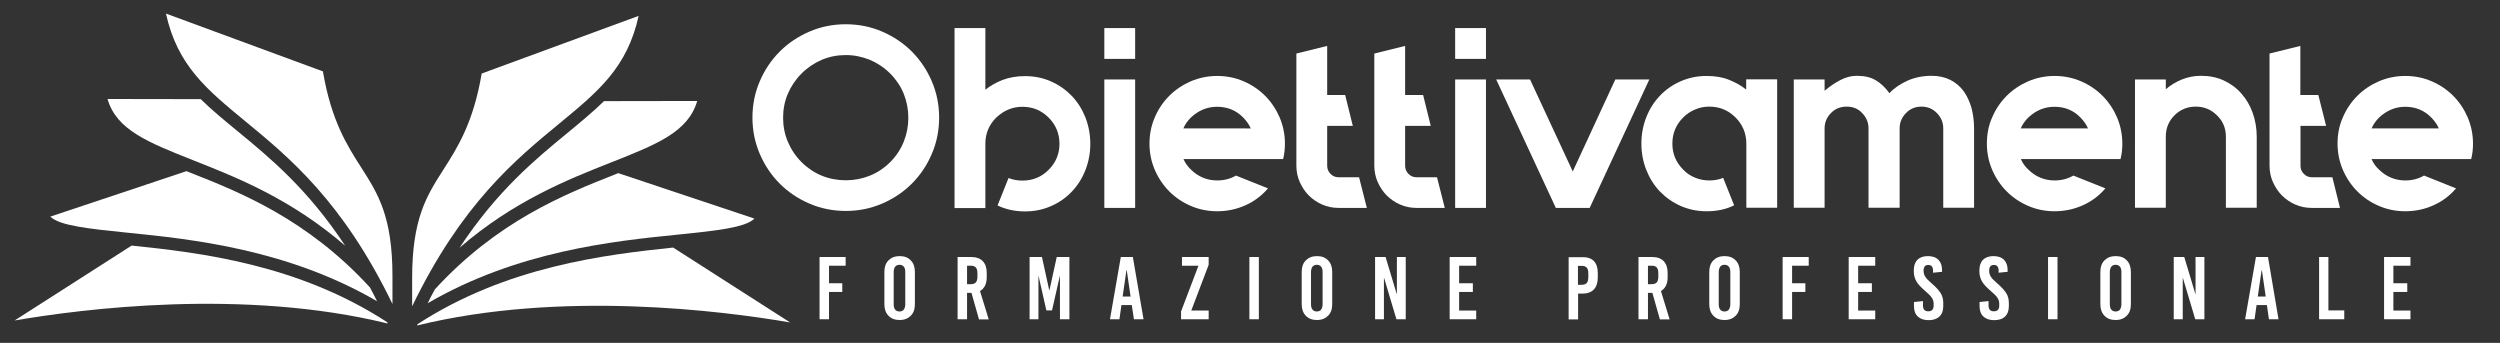 <svg xmlns="http://www.w3.org/2000/svg" xmlns:xlink="http://www.w3.org/1999/xlink" id="Layer_1" x="0px" y="0px" viewBox="0 0 1639 224.8" style="enable-background:new 0 0 1639 224.8;" xml:space="preserve"><rect x="0" y="0" width="1639" height="224.8" fill="#333333" stroke="none"/><style type="text/css">	.st0{fill:#FFFFFF;}</style><path class="st0" d="M273.8,212.5c-0.1,0.3-0.3,0.6-0.4,0.9c94.5-23.2,200.4-9.6,244.6-2l-76.7-49.1 C396.7,167,332.1,174.6,273.8,212.5"></path><path class="st0" d="M405.3,113.5c-0.6,0.2-1.1,0.4-1.7,0.7c-33.2,13.1-77.3,30.6-118.5,75.5c-1.6,2.9-3.2,6-4.7,9.1 c58.8-34.2,121.5-40.7,164.2-45c24.3-2.5,44.1-4.5,50-10.5L405.3,113.5z"></path><path class="st0" d="M457.1,66.2L396,66.3c-7.2,7-15.3,13.7-23.9,20.8c-21.3,17.5-46.2,38-70.8,75.3c35.5-30.7,71.2-44.8,99.3-55.9 C430.7,94.6,451.2,86.5,457.1,66.2"></path><path class="st0" d="M270.2,182.4v11.8v6.6c32.5-67.2,67.8-96.2,96.6-119.9c25.5-21,44.4-36.6,51.9-70.5L315.8,48.2 c-5.5,32.4-15.9,48.6-25.1,63C279.7,128.4,270.2,143.3,270.2,182.4"></path><path class="st0" d="M253.8,211.2c0.1,0.3,0.3,0.6,0.4,0.9c-94.5-23.2-200.4-9.6-244.6-2L86.3,161 C130.9,165.6,195.4,173.2,253.8,211.2"></path><path class="st0" d="M122.3,112.2c0.6,0.2,1.1,0.4,1.7,0.7c33.2,13.1,77.3,30.6,118.5,75.5c1.6,2.9,3.2,6,4.7,9.1 c-58.8-34.2-121.5-40.7-164.2-45c-24.3-2.5-44.1-4.5-50-10.5L122.3,112.2z"></path><path class="st0" d="M70.5,64.9l61.1,0.1c7.2,7.1,15.3,13.7,23.9,20.8c21.3,17.5,46.2,38,70.8,75.3c-35.5-30.7-71.2-44.8-99.3-55.9 C96.9,93.3,76.3,85.1,70.5,64.9"></path><path class="st0" d="M257.3,181v11.8v6.5c-32.5-67.2-67.8-96.2-96.6-119.9c-25.5-21-44.4-36.6-51.9-70.5l102.9,37.9 c5.5,32.4,15.9,48.6,25.1,63C247.8,127,257.3,141.9,257.3,181"></path><path class="st0" d="M554.5,15.9c8.4,0,16.4,1.6,23.8,4.8c7.5,3.2,14,7.6,19.5,13.1c5.6,5.6,9.9,12.1,13.1,19.5 c3.2,7.5,4.8,15.4,4.8,23.8c0,8.4-1.6,16.4-4.8,23.8c-3.2,7.5-7.6,14-13.1,19.5c-5.6,5.6-12.1,9.9-19.5,13.1 c-7.5,3.2-15.4,4.8-23.8,4.8c-8.4,0-16.4-1.6-23.8-4.8c-7.5-3.2-14-7.6-19.5-13.1c-5.6-5.6-9.9-12.1-13.1-19.5 c-3.2-7.5-4.8-15.4-4.8-23.8c0-8.4,1.6-16.4,4.8-23.8c3.2-7.5,7.6-14,13.1-19.5c5.6-5.6,12.1-9.9,19.5-13.1 C538.1,17.5,546.1,15.9,554.5,15.9 M554.5,36.1c-5.5,0-10.7,1-15.7,3.1c-4.9,2.1-9.4,5.1-13.3,9c-3.9,3.9-6.9,8.4-9,13.3 c-2.1,4.9-3.1,10.2-3.1,15.7c0,5.5,1,10.7,3.1,15.7c2.1,5,5.1,9.5,9,13.4c3.9,3.9,8.4,6.9,13.3,8.9c4.9,2,10.2,3,15.7,3 c5.5,0,10.7-1,15.7-3c5-2,9.5-5,13.4-8.9c3.9-3.9,6.9-8.4,8.9-13.4c2-5,3-10.2,3-15.7c0-5.5-1-10.7-3-15.7c-2-4.9-5-9.4-8.9-13.3 c-3.9-3.9-8.4-6.9-13.4-9C565.2,37.2,560,36.1,554.5,36.1"></path><path class="st0" d="M672,49.9c6.2,0,11.9,1.2,17.1,3.5c5.2,2.3,9.7,5.5,13.6,9.5c3.8,4,6.8,8.8,8.9,14.1c2.1,5.4,3.2,11.2,3.2,17.3 c0,6.1-1.1,11.8-3.2,17.2c-2.1,5.4-5.1,10.1-8.9,14.1c-3.8,4-8.3,7.2-13.6,9.5c-5.2,2.3-10.9,3.5-17.1,3.5c-6.6,0-12.6-1.3-18-3.9 l7.2-18c2.7,1.1,5.7,1.7,9.1,1.7c6.8,0,12.6-2.4,17.2-7.1c4.7-4.7,7.1-10.4,7.1-17c0-6.7-2.4-12.5-7.1-17.2 c-4.7-4.7-10.4-7.1-17.2-7.1c-6.5,0-12.2,2.4-17.2,7.1c-4.7,4.7-7.1,10.4-7.1,17.2v35.4v6.7h-20.2v-118h20.2v40.4 c3.3-2.6,7-4.7,11.3-6.4C661.6,50.8,666.5,49.9,672,49.9"></path><path class="st0" d="M724,18.4h20.2v20.2H724V18.4z M724,52.1h20.2v84.2H724V52.1z"></path><path class="st0" d="M820,104.3h-44.1c1.1,2.6,2.8,4.9,4.9,6.9c2.4,2.4,5,4.1,7.9,5.3c2.9,1.2,6,1.8,9.3,1.8c4.6,0,8.7-1.1,12.3-3.2 l21,8.4c-4,4.7-8.9,8.4-14.6,11c-5.7,2.6-12,4-18.7,4c-6.2,0-12-1.2-17.3-3.5c-5.4-2.3-10.1-5.5-14.1-9.5c-4-4-7.2-8.8-9.5-14.1 c-2.3-5.4-3.5-11.1-3.5-17.2c0-6.2,1.2-12,3.5-17.3c2.3-5.4,5.5-10.1,9.5-14.1c4-4,8.8-7.2,14.1-9.5c5.4-2.3,11.2-3.5,17.3-3.5 c6.2,0,12,1.2,17.3,3.5c5.4,2.3,10.1,5.5,14.1,9.5c4,4,7.2,8.8,9.5,14.1c2.3,5.4,3.5,11.2,3.5,17.3c0,3.6-0.4,7-1.2,10.1H820z  M797.9,70c-6.5,0-12.2,2.4-17.2,7.1c-2.1,2.1-3.8,4.5-4.9,7.1H820c-1.1-2.6-2.8-4.9-4.9-7.1C810.4,72.3,804.7,70,797.9,70"></path><path class="st0" d="M896.1,136.3h-18.5c-3.8,0-7.4-0.7-10.8-2.2c-3.4-1.5-6.3-3.5-8.8-6c-2.5-2.5-4.4-5.5-5.9-8.8 c-1.5-3.4-2.2-7-2.2-10.8V35.1l20.2-5v32.2h11.8l5,20.2h-16.8v26.1c0,2.1,0.7,3.9,2.2,5.4c1.5,1.5,3.2,2.2,5.2,2.2H891L896.1,136.3z "></path><path class="st0" d="M947.2,136.3h-18.5c-3.8,0-7.4-0.7-10.8-2.2c-3.4-1.5-6.3-3.5-8.8-6c-2.5-2.5-4.4-5.5-5.9-8.8 c-1.5-3.4-2.2-7-2.2-10.8V35.1l20.2-5v32.2h11.8l5,20.2h-16.8v26.1c0,2.1,0.7,3.9,2.2,5.4c1.5,1.5,3.2,2.2,5.2,2.2h13.5L947.2,136.3 z"></path><path class="st0" d="M954,18.4h20.2v20.2H954V18.4z M954,52.1h20.2v84.2H954V52.1z"></path><polygon class="st0" points="1081.3,52.1 1042.2,136.3 1020,136.3 980.9,52.1 1003.1,52.1 1031.1,112.4 1059,52.1 "></polygon><path class="st0" d="M1165.1,51.9v84.3h-20.2V94.2c0-6.7-2.4-12.5-7.1-17.2c-4.7-4.7-10.4-7.1-17.2-7.1c-3.3,0-6.4,0.6-9.3,1.9 c-3,1.2-5.6,3-7.8,5.2c-4.7,4.7-7.1,10.4-7.1,17.2c0,6.6,2.4,12.3,7.1,17c2.2,2.4,4.9,4.1,7.8,5.3c3,1.2,6.1,1.8,9.3,1.8 c3.4,0,6.4-0.6,9.1-1.7l7.2,18c-5.2,2.6-11.2,3.9-18,3.9c-6.2,0-11.9-1.2-17.1-3.5c-5.2-2.3-9.7-5.5-13.6-9.5 c-3.8-4-6.8-8.8-8.9-14.1c-2.1-5.4-3.2-11.1-3.2-17.2c0-6.2,1.1-12,3.2-17.3c2.1-5.4,5.1-10.1,8.9-14.1c3.8-4,8.3-7.2,13.6-9.5 c5.2-2.3,10.9-3.5,17.1-3.5c5.5,0,10.4,0.8,14.6,2.5c4.3,1.7,8,3.8,11.3,6.4v-6.7H1165.1z"></path><path class="st0" d="M1266.3,49.7c4.7,0,8.8,0.9,12.4,2.7c3.5,1.8,6.4,4.3,8.7,7.4c2.2,3.1,3.9,6.8,5.1,10.9 c1.1,4.2,1.7,8.6,1.7,13.5v52h-20.2v-52c0-3.9-1.4-7.3-4.2-10.1c-2.7-2.8-6.1-4.2-10.1-4.2c-4,0-7.4,1.4-10.1,4.2 c-2.8,2.8-4.2,6.2-4.2,10.1v52H1225v-52c0-3.9-1.4-7.3-4.2-10.1c-1.3-1.5-2.9-2.5-4.6-3.2c-1.7-0.7-3.6-1-5.5-1 c-4.2,0-7.6,1.4-10.3,4.2c-2.8,2.8-4.2,6.2-4.2,10.1v52H1176V52.1h20.2v7.4c3.3-2.8,6.7-5.1,10.3-7c3.6-1.9,7.2-2.8,10.9-2.8 c5.1,0,9.2,1,12.5,3c3.3,2,6.2,4.8,8.8,8.4c3-3.3,7-6,11.8-8.2C1255.3,50.8,1260.5,49.7,1266.3,49.7"></path><path class="st0" d="M1369,104.3h-44.1c1.1,2.6,2.7,4.9,4.9,6.9c2.4,2.4,5,4.1,7.9,5.3c2.9,1.2,6,1.8,9.3,1.8 c4.6,0,8.7-1.1,12.3-3.2l21,8.4c-4,4.7-8.9,8.4-14.6,11c-5.7,2.6-12,4-18.7,4c-6.2,0-12-1.2-17.3-3.5c-5.4-2.3-10.1-5.5-14.1-9.5 c-4-4-7.2-8.8-9.5-14.1c-2.3-5.4-3.5-11.1-3.5-17.2c0-6.2,1.1-12,3.5-17.3c2.3-5.4,5.5-10.1,9.5-14.1c4-4,8.8-7.2,14.1-9.5 c5.4-2.3,11.2-3.5,17.3-3.5c6.2,0,12,1.2,17.3,3.5c5.4,2.3,10.1,5.5,14.1,9.5c4,4,7.2,8.8,9.5,14.1c2.3,5.4,3.5,11.2,3.5,17.3 c0,3.6-0.4,7-1.2,10.1H1369z M1346.9,70c-6.5,0-12.2,2.4-17.2,7.1c-2.1,2.1-3.8,4.5-4.9,7.1h44.1c-1.1-2.6-2.8-4.9-4.9-7.1 C1359.4,72.3,1353.6,70,1346.9,70"></path><path class="st0" d="M1443,49.7c5.5,0,10.5,1,15,3.1c4.5,2.1,8.3,4.9,11.5,8.6c3.2,3.6,5.7,7.9,7.4,12.7c1.7,4.8,2.6,10,2.6,15.5 v46.6h-20.2V89.6c0-5.6-2-10.3-5.9-14c-3.8-3.8-8.4-5.7-13.8-5.7c-5.5,0-10.2,1.9-14,5.7c-3.8,3.8-5.7,8.5-5.7,14v46.6h-20.2V52.1 h20.2v6.4c3-2.6,6.5-4.7,10.3-6.3C1434.1,50.6,1438.3,49.7,1443,49.7"></path><path class="st0" d="M1534.1,136.3h-18.5c-3.8,0-7.4-0.7-10.8-2.2c-3.4-1.5-6.3-3.5-8.8-6c-2.5-2.5-4.4-5.5-5.9-8.8 c-1.5-3.4-2.2-7-2.2-10.8V35.1l20.2-5v32.2h11.8l5.1,20.2h-16.8v26.1c0,2.1,0.7,3.9,2.2,5.4c1.5,1.5,3.2,2.2,5.2,2.2h13.5 L1534.1,136.3z"></path><path class="st0" d="M1598.9,104.3h-44.1c1.1,2.6,2.7,4.9,4.9,6.9c2.4,2.4,5,4.1,7.9,5.3c2.9,1.2,6,1.8,9.3,1.8 c4.6,0,8.7-1.1,12.3-3.2l21,8.4c-4,4.7-8.9,8.4-14.6,11c-5.7,2.6-12,4-18.7,4c-6.2,0-12-1.2-17.3-3.5c-5.4-2.3-10.1-5.5-14.1-9.5 c-4-4-7.2-8.8-9.5-14.1c-2.3-5.4-3.5-11.1-3.5-17.2c0-6.2,1.1-12,3.5-17.3c2.3-5.4,5.5-10.1,9.5-14.1c4-4,8.8-7.2,14.1-9.5 c5.4-2.3,11.2-3.5,17.3-3.5c6.2,0,12,1.2,17.3,3.5c5.4,2.3,10.1,5.5,14.1,9.5c4,4,7.2,8.8,9.5,14.1c2.3,5.4,3.5,11.2,3.5,17.3 c0,3.6-0.4,7-1.2,10.1H1598.9z M1576.9,70c-6.5,0-12.2,2.4-17.2,7.1c-2.1,2.1-3.8,4.5-4.9,7.1h44.1c-1.1-2.6-2.8-4.9-4.9-7.1 C1589.3,72.3,1583.6,70,1576.9,70"></path><polygon class="st0" points="554.4,174.2 543.5,174.2 543.5,185.7 552.2,185.7 552.2,191.4 543.5,191.4 543.5,209.3 537.3,209.3  537.3,168.5 554.4,168.5 "></polygon><path class="st0" d="M597.1,170.7c1.8,1.8,2.7,4.4,2.7,7.5v21.3c0,3.2-0.9,5.7-2.7,7.5c-1.8,1.8-4.2,2.8-7.3,2.8 c-3.1,0-5.5-0.9-7.3-2.8c-1.8-1.8-2.7-4.4-2.7-7.5v-21.3c0-3.2,0.9-5.7,2.7-7.5c1.8-1.8,4.2-2.8,7.3-2.8 C592.9,167.9,595.3,168.8,597.1,170.7 M586.9,174.8c-0.6,0.8-1,2-1,3.5v21.2c0,1.5,0.3,2.7,1,3.5c0.6,0.8,1.6,1.2,2.8,1.2 c1.2,0,2.2-0.4,2.8-1.2c0.6-0.8,1-2,1-3.5v-21.2c0-1.5-0.3-2.7-1-3.5c-0.6-0.8-1.6-1.2-2.8-1.2C588.5,173.6,587.6,174,586.9,174.8"></path><path class="st0" d="M641.8,209.3l-4.9-17.3H634v17.3h-6.2v-40.8h8.9c3.3,0,5.9,0.9,7.6,2.7c1.7,1.8,2.6,4.3,2.6,7.7v2.9 c0,4.3-1.5,7.3-4.4,9l5.7,18.6H641.8z M634,174.2v12.1h2.5c1.5,0,2.6-0.4,3.3-1.2c0.7-0.8,1-2.1,1-3.8v-2.1c0-1.7-0.3-3-1-3.8 c-0.7-0.8-1.8-1.2-3.3-1.2H634z"></path><polygon class="st0" points="701.1,209.3 694.9,209.3 694.9,181 694.8,181 689.7,203.5 686,203.5 680.9,181 680.8,181 680.8,209.3  675,209.3 675,168.5 683.1,168.5 687.9,190.4 688,190.4 692.8,168.5 701.1,168.5 "></polygon><path class="st0" d="M749.7,209.3h-6.3L742,200h-6.8l-1.3,9.3h-6.2l7.1-40.8h7.9L749.7,209.3z M738.5,177.2l-2.5,17.2h5.2l-2.5-17.2 H738.5z"></path><polygon class="st0" points="792.4,173.6 781,203.6 792.4,203.6 792.4,209.3 774.3,209.3 774.3,204.2 785.7,174.2 774.9,174.2  774.9,168.5 792.4,168.5 "></polygon><rect x="819.1" y="168.5" class="st0" width="6.2" height="40.8"></rect><path class="st0" d="M870.7,170.7c1.8,1.8,2.7,4.4,2.7,7.5v21.3c0,3.2-0.9,5.7-2.7,7.5c-1.8,1.8-4.2,2.8-7.3,2.8 c-3.1,0-5.5-0.9-7.3-2.8c-1.8-1.8-2.7-4.4-2.7-7.5v-21.3c0-3.2,0.9-5.7,2.7-7.5c1.8-1.8,4.2-2.8,7.3-2.8 C866.5,167.9,868.9,168.8,870.7,170.7 M860.5,174.8c-0.6,0.8-1,2-1,3.5v21.2c0,1.5,0.3,2.7,1,3.5c0.6,0.8,1.6,1.2,2.8,1.2 c1.2,0,2.2-0.4,2.8-1.2c0.6-0.8,1-2,1-3.5v-21.2c0-1.5-0.3-2.7-1-3.5c-0.6-0.8-1.6-1.2-2.8-1.2C862.1,173.6,861.2,174,860.5,174.8"></path><polygon class="st0" points="921.6,209.3 915.5,209.3 907.4,182.2 907.3,182.2 907.3,209.3 901.5,209.3 901.5,168.5 908.4,168.5  915.7,192.8 915.8,192.8 915.8,168.5 921.6,168.5 "></polygon><polygon class="st0" points="967.8,174.2 956.6,174.2 956.6,185.7 965.6,185.7 965.6,191.4 956.6,191.4 956.6,203.6 967.8,203.6  967.8,209.3 950.4,209.3 950.4,168.5 967.8,168.5 "></polygon><path class="st0" d="M1044.9,171.1c1.7,1.8,2.6,4.3,2.6,7.7v3.3c0,3.3-0.9,5.9-2.6,7.7c-1.7,1.8-4.3,2.7-7.6,2.7h-2.7v16.9h-6.2 v-40.8h8.9C1040.6,168.5,1043.2,169.4,1044.9,171.1 M1034.5,174.2v12.5h2.5c1.5,0,2.6-0.4,3.3-1.2c0.7-0.8,1-2.1,1-3.8v-2.4 c0-1.7-0.3-3-1-3.8c-0.7-0.8-1.8-1.2-3.3-1.2H1034.5z"></path><path class="st0" d="M1088.2,209.3l-4.9-17.3h-2.9v17.3h-6.2v-40.8h8.9c3.3,0,5.9,0.9,7.6,2.7c1.7,1.8,2.6,4.3,2.6,7.7v2.9 c0,4.3-1.5,7.3-4.4,9l5.7,18.6H1088.2z M1080.4,174.2v12.1h2.5c1.5,0,2.6-0.4,3.3-1.2c0.7-0.8,1-2.1,1-3.8v-2.1c0-1.7-0.3-3-1-3.8 c-0.7-0.8-1.8-1.2-3.3-1.2H1080.4z"></path><path class="st0" d="M1137.9,170.7c1.8,1.8,2.7,4.4,2.7,7.5v21.3c0,3.2-0.9,5.7-2.7,7.5c-1.8,1.8-4.2,2.8-7.3,2.8 c-3.1,0-5.5-0.9-7.3-2.8c-1.8-1.8-2.7-4.4-2.7-7.5v-21.3c0-3.2,0.9-5.7,2.7-7.5c1.8-1.8,4.2-2.8,7.3-2.8 C1133.7,167.9,1136.1,168.8,1137.9,170.7 M1127.8,174.8c-0.6,0.8-1,2-1,3.5v21.2c0,1.5,0.3,2.7,1,3.5c0.6,0.8,1.6,1.2,2.8,1.2 c1.2,0,2.2-0.4,2.8-1.2c0.6-0.8,1-2,1-3.5v-21.2c0-1.5-0.3-2.7-1-3.5c-0.6-0.8-1.6-1.2-2.8-1.2 C1129.3,173.6,1128.4,174,1127.8,174.8"></path><polygon class="st0" points="1185.8,174.2 1174.9,174.2 1174.9,185.7 1183.6,185.7 1183.6,191.4 1174.9,191.4 1174.9,209.3  1168.7,209.3 1168.7,168.5 1185.8,168.5 "></polygon><polygon class="st0" points="1229.4,174.2 1218.2,174.2 1218.2,185.7 1227.2,185.7 1227.2,191.4 1218.2,191.4 1218.2,203.6  1229.4,203.6 1229.4,209.3 1212,209.3 1212,168.5 1229.4,168.5 "></polygon><path class="st0" d="M1270.8,170.3c1.6,1.6,2.4,3.8,2.4,6.8v1.1l-5.9,0.6v-1.5c0-1.2-0.3-2-0.8-2.7c-0.5-0.6-1.3-0.9-2.3-0.9 c-1,0-1.8,0.3-2.3,0.9c-0.5,0.6-0.8,1.5-0.8,2.7v0.5c0,1.2,0.4,2.5,1.1,3.6c0.7,1.2,2.1,2.6,4.1,4.3c2.8,2.4,4.8,4.6,6,6.5 c1.2,1.9,1.7,4.1,1.7,6.5v2c0,2.9-0.8,5.2-2.5,6.8c-1.7,1.6-4,2.4-7.1,2.4c-3.1,0-5.4-0.8-7.1-2.4c-1.7-1.6-2.5-3.8-2.5-6.8V198 l5.9-0.6v2.9c0,2.6,1.2,3.8,3.5,3.8c2.3,0,3.5-1.3,3.5-3.8V199c0-1.3-0.4-2.6-1.2-3.8c-0.8-1.2-2.2-2.6-4.2-4.3 c-2.8-2.4-4.8-4.5-5.9-6.4c-1.1-1.9-1.7-4.1-1.7-6.5v-0.9c0-2.9,0.8-5.2,2.4-6.8c1.6-1.6,3.9-2.4,6.8-2.4 C1266.9,167.9,1269.2,168.7,1270.8,170.3"></path><path class="st0" d="M1313.8,170.3c1.6,1.6,2.4,3.8,2.4,6.8v1.1l-5.9,0.6v-1.5c0-1.2-0.3-2-0.8-2.7c-0.5-0.6-1.3-0.9-2.3-0.9 c-1,0-1.8,0.3-2.3,0.9c-0.5,0.6-0.8,1.5-0.8,2.7v0.5c0,1.2,0.4,2.5,1.1,3.6c0.7,1.2,2.1,2.6,4.1,4.3c2.8,2.4,4.8,4.6,6,6.5 c1.2,1.9,1.7,4.1,1.7,6.5v2c0,2.9-0.8,5.2-2.5,6.8c-1.6,1.6-4,2.4-7.1,2.4c-3.1,0-5.4-0.8-7.1-2.4c-1.7-1.6-2.5-3.8-2.5-6.8V198 l5.9-0.6v2.9c0,2.6,1.2,3.8,3.5,3.8s3.5-1.3,3.5-3.8V199c0-1.3-0.4-2.6-1.2-3.8c-0.8-1.2-2.2-2.6-4.2-4.3c-2.8-2.4-4.8-4.5-5.9-6.4 c-1.1-1.9-1.7-4.1-1.7-6.5v-0.9c0-2.9,0.8-5.2,2.4-6.8c1.6-1.6,3.9-2.4,6.8-2.4C1309.9,167.9,1312.2,168.7,1313.8,170.3"></path><rect x="1342.7" y="168.5" class="st0" width="6.2" height="40.8"></rect><path class="st0" d="M1394.3,170.7c1.8,1.8,2.7,4.4,2.7,7.5v21.3c0,3.2-0.9,5.7-2.7,7.5c-1.8,1.8-4.2,2.8-7.3,2.8 c-3.1,0-5.5-0.9-7.3-2.8c-1.8-1.8-2.7-4.4-2.7-7.5v-21.3c0-3.2,0.9-5.7,2.7-7.5c1.8-1.8,4.2-2.8,7.3-2.8 C1390.1,167.9,1392.6,168.8,1394.3,170.7 M1384.2,174.8c-0.6,0.8-1,2-1,3.5v21.2c0,1.5,0.3,2.7,1,3.5c0.6,0.8,1.6,1.2,2.8,1.2 c1.2,0,2.2-0.4,2.8-1.2c0.6-0.8,1-2,1-3.5v-21.2c0-1.5-0.3-2.7-1-3.5c-0.6-0.8-1.6-1.2-2.8-1.2 C1385.8,173.6,1384.8,174,1384.2,174.8"></path><polygon class="st0" points="1445.2,209.3 1439.2,209.3 1431.1,182.2 1431,182.2 1431,209.3 1425.1,209.3 1425.1,168.5 1432,168.5  1439.3,192.8 1439.4,192.8 1439.4,168.5 1445.2,168.5 "></polygon><path class="st0" d="M1493.8,209.3h-6.3l-1.3-9.3h-6.8l-1.3,9.3h-6.2l7.1-40.8h7.9L1493.8,209.3z M1482.7,177.2l-2.5,17.2h5.2 l-2.5-17.2H1482.7z"></path><polygon class="st0" points="1526.5,203.5 1536.9,203.5 1536.9,209.3 1520.4,209.3 1520.4,168.5 1526.5,168.5 "></polygon><polygon class="st0" points="1580.3,174.2 1569.1,174.2 1569.1,185.7 1578.2,185.7 1578.2,191.4 1569.1,191.4 1569.1,203.6  1580.3,203.6 1580.3,209.3 1563,209.3 1563,168.5 1580.3,168.5 "></polygon></svg>